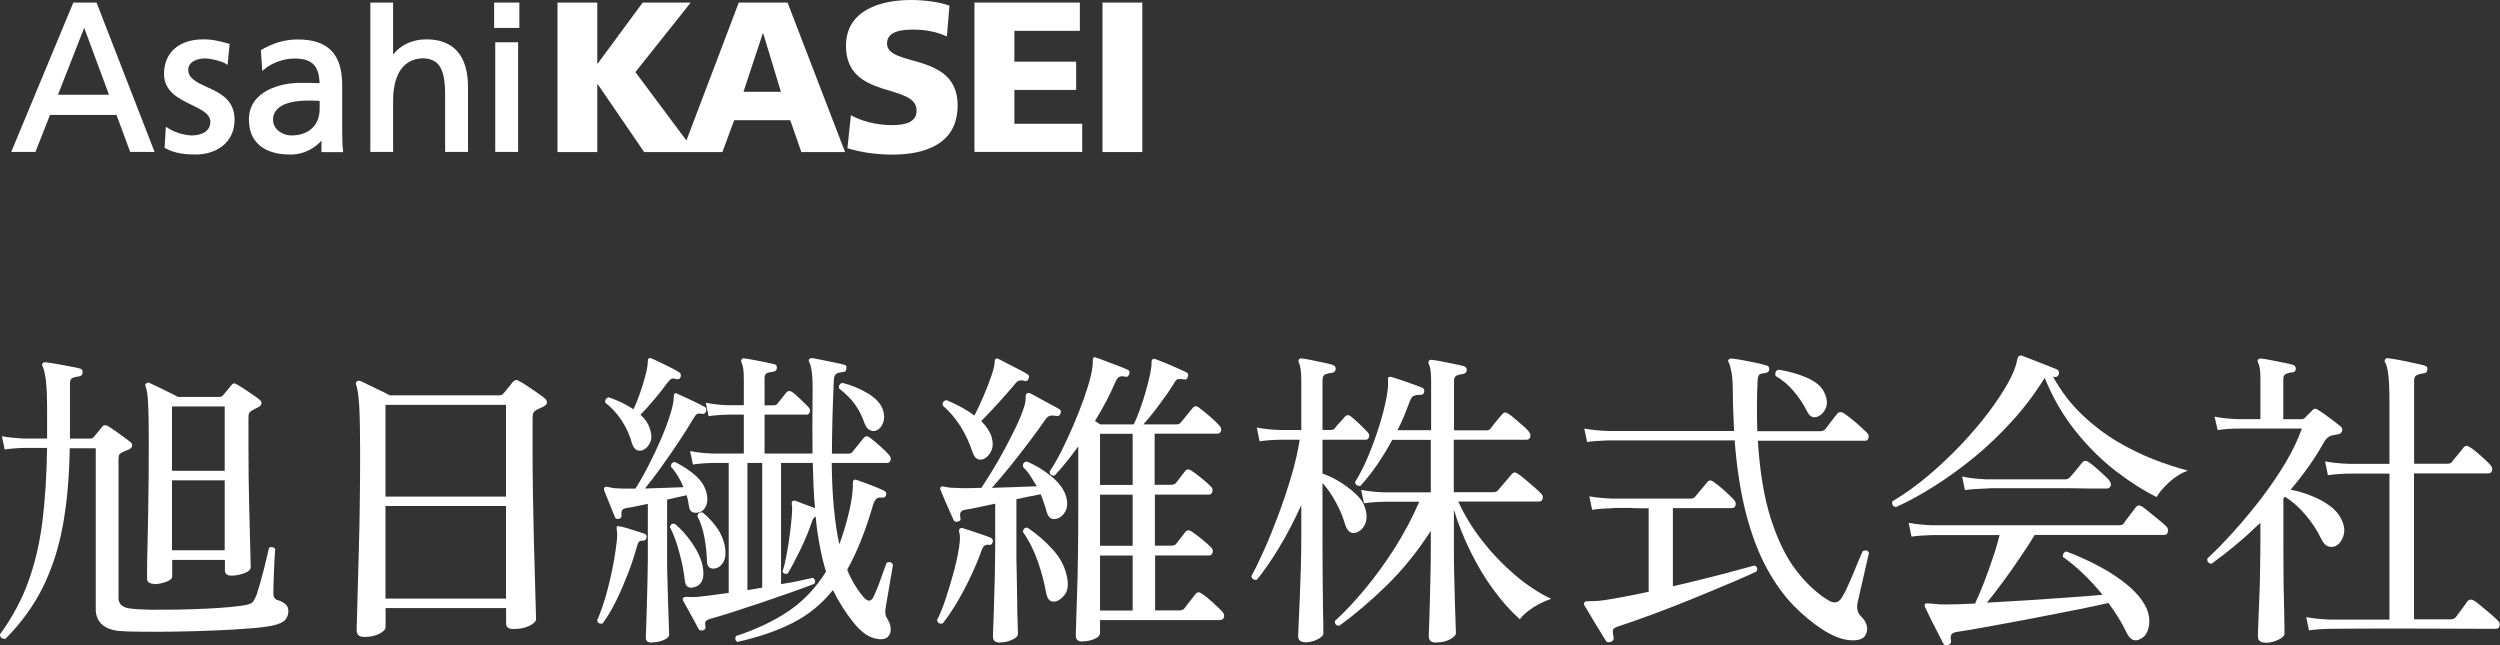 <?xml version="1.0" encoding="UTF-8"?>
<svg id="_レイヤー_2" data-name="レイヤー_2" xmlns="http://www.w3.org/2000/svg" viewBox="0 0 222.97 57.57">
  <rect x="0" y="0" width="222.97" height="57.57" fill="#333333" stroke="none"/>
  <defs>
    <style>
      .cls-1 {
        fill: #fff;
      }
    </style>
  </defs>
  <g id="_レイヤー_1-2" data-name="レイヤー_1">
    <g>
      <g>
        <path class="cls-1" d="M.45,56.97c-.3,0-.45-.13-.45-.39,1.1-1.53,1.95-3.1,2.53-4.72.59-1.61,1-3.39,1.25-5.32.24-1.93.38-4.13.42-6.59h-2.1c-.69.02-1.25.07-1.68.14l-.25-1.18c.52.09,1.16.16,1.9.2h2.13v-2.52c0-1.21-.04-2.11-.11-2.69-.08-.58-.17-.98-.28-1.2-.07-.13-.07-.23,0-.31.04-.06.12-.08.25-.08.22.02.54.07.94.14.4.08.8.15,1.2.22.4.07.71.14.94.2.19.06.26.18.22.36,0,.19-.1.3-.31.34-.21.02-.39.06-.56.13s-.25.23-.25.49v4.93h1.76c.17,0,.29-.05.36-.14.09-.11.21-.26.36-.43.15-.18.27-.33.37-.46.13-.19.32-.21.56-.08.24.15.58.38,1.01.69.43.31.75.55.95.71.13.09.19.21.18.34,0,.13-.11.24-.29.34-.22.08-.42.16-.59.25-.13.06-.22.13-.27.21s-.07.23-.07.43v12.35c0,.56.37.88,1.12.95.47.06,1.06.09,1.78.1.72,0,1.5,0,2.34-.01s1.67-.05,2.48-.08,1.55-.09,2.23-.15,1.18-.13,1.54-.21c.26-.06.44-.16.55-.32.1-.16.2-.36.29-.6.07-.22.17-.53.28-.92.11-.39.22-.81.34-1.25.11-.44.21-.84.29-1.2s.14-.62.18-.77c.09-.07.2-.1.31-.07.11.03.2.09.25.18-.02.15-.04.42-.06.81-.02.39-.04.82-.06,1.27-.02.46-.03.86-.04,1.22,0,.36-.01.57-.01.64,0,.32.11.51.34.59.28.08.52.19.71.35.2.16.29.37.29.63,0,.3-.09.56-.27.78-.18.22-.56.4-1.16.53-.45.09-1.13.18-2.06.25-.92.07-1.96.14-3.09.18-1.14.05-2.28.08-3.43.1s-2.18.02-3.09.01c-.92,0-1.6-.03-2.04-.07-.69-.08-1.2-.29-1.54-.63s-.5-.78-.5-1.3v-14.36h-2.32c-.04,2.6-.25,4.91-.63,6.96-.38,2.04-.99,3.88-1.81,5.52-.82,1.63-1.93,3.15-3.33,4.55ZM13.72,52.07c-.17,0-.31-.04-.43-.11-.12-.07-.18-.21-.18-.42,0-.09,0-.42.01-.97,0-.55.02-1.26.04-2.13.02-.87.04-1.83.06-2.88s.03-2.13.04-3.22c0-1.09.01-2.12.01-3.09,0-1.44-.02-2.53-.06-3.28-.04-.75-.11-1.24-.22-1.48-.05-.11-.05-.21.03-.28.09-.09.2-.11.31-.06.17.08.42.2.76.36s.68.34,1.02.5c.34.17.6.3.77.39h3.67c.15,0,.26-.05.34-.14.07-.09.2-.24.36-.43.17-.2.29-.35.37-.46.09-.11.18-.17.25-.18.07,0,.18.03.31.13.15.08.35.2.62.38.26.18.52.36.78.53.26.18.45.31.56.41.13.09.19.21.18.34s-.11.24-.29.34c-.08.04-.17.08-.28.14-.11.06-.21.11-.31.17-.09.06-.16.12-.21.2-.05.08-.07.21-.07.42v2.46c0,1.92.02,3.68.06,5.28.04,1.6.07,2.89.1,3.88.03.99.04,1.56.04,1.71,0,.22-.2.41-.59.55-.39.14-.77.21-1.12.21-.39,0-.59-.16-.59-.48v-.92h-4.7v1.48c0,.19-.19.35-.56.48-.37.13-.73.2-1.06.2ZM15.34,41.99h4.7v-5.74h-4.7v5.74ZM15.34,49.08h4.7v-6.24h-4.7v6.24Z"/>
        <path class="cls-1" d="M32.45,56.8c-.19,0-.34-.04-.46-.13s-.18-.24-.18-.46c0-.09,0-.48.03-1.15.02-.67.04-1.55.07-2.63.03-1.08.06-2.29.1-3.63.04-1.33.07-2.72.08-4.14.02-1.43.03-2.81.03-4.16,0-1.94-.03-3.37-.08-4.3-.06-.92-.15-1.55-.28-1.89-.04-.13-.02-.22.06-.28.07-.08.17-.09.28-.06h.03c.17.08.41.19.73.35s.65.32,1.01.49.65.32.9.45h9.74c.17,0,.29-.05.37-.14.09-.11.24-.28.43-.52.2-.23.33-.41.41-.52.09-.09.18-.15.25-.18.07-.03.19,0,.34.1.17.08.41.21.71.42.31.21.61.41.91.62s.51.36.64.48c.15.11.22.24.21.38,0,.14-.11.26-.29.35-.11.06-.24.12-.38.18s-.26.13-.35.18c-.09.08-.16.15-.2.24s-.06.24-.06.46v2.44c0,1.36,0,2.75.03,4.17s.05,2.78.08,4.09c.04,1.31.07,2.49.1,3.54.03,1.05.05,1.9.07,2.55.02.64.03,1.01.03,1.11,0,.21-.2.41-.59.6-.39.2-.88.29-1.46.29-.41,0-.62-.17-.62-.5v-1.37h-10.75v1.68c0,.22-.19.43-.57.62-.38.19-.84.28-1.36.28ZM34.38,44.29h10.75v-8.18h-10.75v8.18ZM34.38,53.39h10.75v-8.26h-10.75v8.26Z"/>
        <path class="cls-1" d="M53.76,55.6c-.28.07-.45-.02-.5-.28.26-.58.51-1.29.76-2.13.24-.84.45-1.71.63-2.62.18-.9.3-1.75.38-2.53.02-.21.02-.37.01-.5,0-.13-.02-.23-.04-.31-.02-.15,0-.24.03-.28s.11-.04.22,0h.03c.09,0,.3.05.63.15s.66.21.99.31.54.17.62.21c.13.07.18.2.14.36-.06.17-.17.25-.34.25-.13-.02-.23,0-.31.07-.08.07-.14.21-.2.43-.21.77-.47,1.57-.8,2.42-.33.85-.68,1.66-1.06,2.44-.38.77-.78,1.44-1.19,2ZM58.13,57.31c-.36,0-.53-.14-.53-.42,0-.09,0-.41.03-.94.02-.53.04-1.18.06-1.93s.04-1.5.06-2.24c.02-.74.03-1.36.03-1.86v-4.98c-.35.08-.69.14-1.01.21s-.6.12-.84.15c-.22.04-.37.1-.43.18s-.09.23-.07.43c.04.19-.04.31-.22.36-.19.04-.31,0-.36-.14-.13-.3-.29-.69-.48-1.18s-.35-.89-.48-1.2c-.04-.13-.03-.22.03-.28.06-.06.17-.07.34-.03.09.02.21.04.35.07.14.03.28.04.41.04.22.02.48.03.77.03h.88c.41-.65.82-1.37,1.22-2.16.4-.78.77-1.57,1.11-2.37.34-.79.6-1.51.8-2.16.2-.64.29-1.13.29-1.47,0-.15.03-.25.08-.31s.15-.05.28.03c.3.13.7.31,1.2.55s.9.43,1.2.6c.15.08.19.21.11.42-.06.17-.18.23-.37.2-.19-.04-.33-.03-.42.01-.09.05-.21.2-.36.46-.37.63-.81,1.33-1.32,2.09s-1.01,1.49-1.53,2.21c-.51.72-.99,1.35-1.44,1.89.6-.02,1.2-.04,1.82-.06.62-.02,1.16-.04,1.62-.06-.13-.32-.29-.63-.48-.95s-.4-.61-.64-.87c0-.28.12-.42.37-.42.71.36,1.31.75,1.81,1.19.49.44.82.93.97,1.47.13.47.13.86.01,1.18-.12.32-.31.52-.57.62-.22.08-.43.08-.62.03-.19-.06-.31-.23-.36-.53-.02-.17-.05-.34-.08-.5-.04-.17-.08-.34-.14-.5-.24.06-.51.12-.81.18-.3.07-.61.14-.92.21v5.32c0,.54,0,1.17.03,1.89.02.72.04,1.42.06,2.11.02.69.04,1.29.06,1.79.02.5.03.81.03.92,0,.19-.16.35-.48.49-.32.14-.66.21-1.04.21ZM57.37,40.14c-.24.08-.44.07-.6-.01s-.29-.28-.41-.6c-.19-.71-.49-1.38-.91-2.02s-.91-1.17-1.47-1.6c-.02-.13,0-.24.07-.32.06-.08.15-.14.27-.15.37.13.75.29,1.12.46.37.18.73.38,1.06.6.21-.43.4-.92.59-1.46s.34-1.06.48-1.57c.13-.5.2-.9.2-1.18,0-.17.03-.27.08-.31.07-.06.17-.06.28,0,.19.07.43.19.74.34.31.15.62.3.94.46s.57.3.76.43c.13.06.18.19.14.39-.06.19-.18.26-.36.22-.22-.07-.38-.08-.48-.03-.09.06-.21.17-.34.34-.34.47-.73.97-1.18,1.5s-.86.99-1.23,1.36c.21.19.38.38.52.59.14.21.25.43.32.67.17.47.18.87.03,1.2s-.35.56-.62.67ZM61.88,52.38c-.21.06-.38.04-.53-.04s-.24-.28-.28-.6c-.07-.73-.23-1.54-.48-2.45-.24-.91-.52-1.67-.84-2.28.06-.26.21-.35.45-.28.52.43,1.03.99,1.51,1.68.48.69.8,1.37.95,2.04.22,1.1-.04,1.75-.78,1.93ZM65.8,57.28c-.11-.06-.18-.14-.21-.25-.03-.11,0-.21.07-.31,1.83-.6,3.4-1.35,4.72-2.25s2.41-2.07,3.29-3.49c-.21-.67-.39-1.41-.54-2.21-.16-.8-.29-1.7-.38-2.69-.13.02-.25.19-.36.5-.24.75-.57,1.54-.98,2.39-.41.85-.79,1.57-1.15,2.17-.22.09-.38.04-.47-.17.13-.37.25-.86.36-1.46.11-.6.21-1.21.29-1.83.08-.62.14-1.18.18-1.68.04-.49.04-.83,0-.99-.02-.15,0-.25.06-.31.07-.06.17-.07.28-.03.21.08.48.18.81.31.34.13.64.24.92.34-.06-.6-.1-1.23-.13-1.9-.03-.67-.05-1.38-.07-2.13h-2.83v10.81c.58-.09,1.11-.19,1.58-.29.48-.1.88-.19,1.22-.27.24.09.3.27.17.53-.54.21-1.23.46-2.07.76s-1.72.6-2.63.91c-.92.31-1.78.59-2.59.85s-1.46.46-1.95.59c-.21.06-.35.13-.43.22s-.1.24-.04.45c.04.17-.03.29-.2.36-.19.06-.33.02-.42-.11-.09-.19-.22-.43-.39-.74-.17-.31-.34-.62-.52-.95-.18-.33-.33-.6-.46-.83-.06-.13-.05-.22.03-.28.06-.06.15-.07.28-.06h.14c.09,0,.21,0,.35.01.14,0,.29,0,.43-.01.37-.04.8-.09,1.29-.15.48-.07,1-.14,1.54-.21v-11.59h-1.48c-.71.02-1.28.07-1.71.14l-.25-1.2c.54.11,1.19.19,1.96.22h2.83v-3.47h-1.43c-.71.02-1.28.07-1.71.14l-.25-1.2c.54.11,1.18.19,1.93.22h1.46v-2.35c0-.37-.02-.67-.05-.9-.04-.22-.08-.4-.14-.53-.07-.13-.07-.23,0-.31.06-.09.14-.12.25-.08.21.02.48.06.81.13s.68.13,1.02.2c.35.07.62.13.83.18.19.06.26.18.22.36,0,.17-.1.27-.31.31-.19.02-.36.06-.53.11-.17.06-.25.21-.25.48v2.41h.81c.17,0,.29-.06.36-.17.09-.11.22-.27.38-.48.16-.21.29-.36.38-.48.13-.17.31-.19.53-.06.21.15.45.36.73.63.28.27.51.5.7.69.15.15.2.3.15.46-.05.16-.14.24-.29.24h-3.75v3.47h4.28c-.02-1.47-.02-3.14,0-4.98.02-1.04,0-1.79-.06-2.24-.06-.45-.13-.75-.22-.9-.08-.13-.08-.23,0-.31.04-.06.13-.08.28-.08.22.04.51.09.87.17.36.08.71.15,1.08.22.36.07.65.14.85.2.19.02.26.13.22.34-.02.21-.12.31-.31.31-.24.02-.43.07-.57.15-.14.08-.22.26-.24.52-.11,2.48-.17,4.69-.17,6.61h1.48c.17,0,.29-.06.36-.17.09-.11.26-.32.5-.62.24-.3.41-.5.5-.62.15-.17.33-.18.53-.03.21.15.5.39.88.73s.66.61.83.81c.15.17.2.33.15.49-.05.16-.15.24-.32.24h-4.93c.02,1.53.08,2.89.2,4.07.11,1.19.27,2.25.48,3.18.26-.69.48-1.39.67-2.09.19-.7.33-1.34.42-1.93.09-.59.13-1.04.11-1.36,0-.17.02-.27.06-.31.04-.07.12-.09.25-.06.32.11.74.27,1.26.46.52.2.93.37,1.23.52.17.09.22.22.17.39-.06.17-.17.24-.34.22-.22-.02-.39,0-.5.08-.11.08-.21.25-.31.53-.67,2.33-1.45,4.27-2.32,5.82.37.92.85,1.72,1.43,2.41.39.47.7.47.92,0,.15-.3.3-.66.46-1.08s.3-.82.43-1.19c.13-.37.22-.62.28-.76.24-.11.43-.06.56.17-.02.13-.06.38-.12.74-.07.36-.14.77-.21,1.22s-.14.86-.21,1.23c-.07.37-.11.62-.13.76-.02.24-.01.42.01.53.03.11.1.26.21.45.15.22.23.49.25.78.02.3-.07.54-.25.73-.24.24-.66.28-1.26.11-.6-.17-1.21-.63-1.82-1.4-.73-.92-1.33-1.88-1.82-2.88-.99,1.23-2.17,2.2-3.56,2.91-1.38.71-3.03,1.28-4.96,1.71ZM63.78,50.7c-.21.04-.38,0-.52-.1s-.21-.31-.21-.63c-.02-.62-.09-1.29-.22-2.02-.13-.73-.35-1.37-.64-1.93.08-.26.23-.36.48-.31.5.41.94.88,1.3,1.4.36.52.6,1.12.71,1.79.07.52.01.94-.18,1.26-.2.32-.43.49-.71.53ZM66.67,52.63c.22-.04.45-.07.67-.11.22-.04.44-.07.64-.11v-11.12h-1.32v11.34ZM78.12,38.41c-.19.06-.37.04-.56-.06-.19-.09-.34-.29-.45-.59-.21-.62-.49-1.17-.84-1.67-.35-.49-.83-.98-1.43-1.44-.04-.11-.03-.22.03-.32.06-.1.15-.16.28-.18.77.19,1.51.5,2.23.92.72.43,1.17.92,1.36,1.46.15.45.15.85.01,1.2-.14.36-.35.58-.63.67Z"/>
        <path class="cls-1" d="M84.08,55.6c-.3.07-.47-.03-.5-.31.26-.5.53-1.17.8-1.99.27-.82.52-1.68.76-2.58.23-.9.39-1.7.46-2.41.02-.19.02-.34.01-.48,0-.13-.03-.26-.07-.39-.02-.09,0-.18.03-.25.06-.09.16-.12.31-.08.19.06.45.14.78.25.34.11.67.22,1.01.34.34.11.58.21.73.28.13.08.18.2.14.36-.06.21-.17.29-.34.25-.19-.02-.33.01-.42.1-.09.08-.18.23-.25.43-.26.75-.59,1.53-.98,2.35-.39.82-.8,1.59-1.23,2.31s-.84,1.32-1.23,1.81ZM89.18,57.31c-.41,0-.62-.18-.62-.53,0-.07,0-.4.03-.97s.04-1.26.07-2.09c.03-.82.05-1.66.07-2.52s.03-1.62.03-2.3v-3.98c-.54.11-1.04.22-1.5.32s-.83.17-1.11.21c-.24.04-.4.11-.46.22-.07.11-.08.27-.04.48.06.19,0,.31-.2.36-.19.06-.32.02-.39-.11-.09-.21-.21-.47-.36-.8-.15-.33-.3-.67-.45-1.02s-.27-.64-.36-.87c-.06-.13-.05-.22.03-.28.06-.06.15-.06.28-.03.11.02.24.04.39.07.15.03.34.04.56.04.6.04,1.39.04,2.38,0,.26-.39.57-.89.94-1.48s.73-1.24,1.11-1.93c.37-.69.72-1.38,1.05-2.06.33-.68.57-1.3.74-1.86.06-.19.09-.34.1-.46,0-.12.01-.25.01-.38,0-.11.04-.2.11-.25.07-.06.18-.06.31,0,.19.09.45.23.78.42.34.19.67.37,1.01.55.34.18.6.32.78.43.15.09.19.22.11.39-.06.19-.18.26-.36.22-.19-.04-.36-.05-.52-.03-.16.02-.31.13-.46.34-.41.6-.91,1.28-1.48,2.04-.58.77-1.16,1.51-1.75,2.24-.59.73-1.11,1.33-1.55,1.82.71-.02,1.42-.04,2.13-.07.71-.03,1.33-.05,1.88-.07-.19-.32-.38-.62-.57-.92s-.42-.57-.66-.81c-.04-.28.07-.44.34-.48.77.32,1.49.76,2.18,1.32.69.56,1.13,1.16,1.32,1.79.15.54.13.98-.06,1.33-.19.35-.44.57-.76.66-.47.13-.77-.08-.92-.64-.07-.26-.15-.52-.24-.78-.08-.26-.18-.51-.29-.76-.3.06-.63.12-1.01.2-.37.07-.76.16-1.15.25v4.37c0,.69,0,1.45.03,2.28.02.83.03,1.63.04,2.41,0,.77.02,1.43.04,1.97.02.54.03.87.03.98,0,.19-.17.36-.52.52-.35.16-.7.24-1.08.24ZM87.75,40.93c-.47.17-.79,0-.98-.53-.6-1.79-1.49-3.2-2.69-4.23-.04-.28.07-.44.34-.48.91.37,1.75.83,2.49,1.37.28-.54.56-1.13.83-1.78.27-.64.5-1.24.69-1.79s.28-.96.28-1.22c0-.11.03-.2.08-.25.07-.06.17-.06.28,0,.19.09.45.23.79.41.34.18.67.35,1.01.52s.59.31.76.42c.15.09.19.22.11.39-.06.19-.18.26-.36.22-.34-.13-.62-.05-.84.25-.28.34-.61.71-.98,1.13-.37.42-.74.83-1.11,1.22-.37.39-.68.72-.94.98.43.41.74.87.92,1.37.15.52.14.96-.03,1.3-.17.35-.38.57-.64.69ZM94.11,53.64c-.43.09-.7-.17-.81-.78-.15-.86-.39-1.78-.73-2.76-.34-.98-.78-1.87-1.34-2.67.04-.28.18-.4.42-.36.78.52,1.54,1.17,2.25,1.95s1.15,1.66,1.3,2.65c.09.58.01,1.04-.24,1.37s-.54.54-.85.62ZM96.54,57.22c-.39,0-.59-.18-.59-.53,0-.11,0-.5.03-1.16.02-.66.05-1.52.08-2.56.04-1.04.07-2.2.08-3.47.02-1.27.03-2.57.03-3.89v-5.8c-.67.93-1.37,1.8-2.1,2.6-.3.04-.45-.08-.45-.36.35-.52.71-1.15,1.08-1.88.36-.73.71-1.49,1.05-2.28.34-.79.64-1.57.91-2.32s.48-1.43.62-2.02c.14-.59.2-1.03.18-1.33,0-.19.02-.29.06-.31.07-.06.17-.06.28,0,.22.07.52.18.88.32.36.14.72.28,1.08.41.35.13.63.24.81.34.17.06.21.19.14.39-.07.21-.19.28-.34.22-.21-.04-.37-.04-.5,0s-.26.2-.39.48c-.49,1.14-1.09,2.3-1.82,3.47l.45.31h3c.19-.37.38-.83.57-1.37.2-.54.37-1.09.53-1.65.16-.56.28-1.07.38-1.53.09-.46.13-.79.11-.99,0-.13.04-.22.11-.28h.03c.07-.04.15-.04.22,0,.22.08.53.2.92.36.39.17.77.33,1.13.49.36.16.59.27.69.32.17.08.21.21.14.39-.04.21-.15.29-.34.25-.22-.04-.4-.05-.52-.03-.12.02-.24.13-.35.34-.37.6-.81,1.24-1.32,1.92-.5.68-.98,1.27-1.43,1.78h2.94c.19,0,.32-.06.39-.17.07-.07.18-.2.32-.38.14-.18.29-.35.43-.53.15-.18.25-.3.31-.38.15-.19.33-.21.53-.06.24.17.56.43.97.78s.7.63.88.84c.15.17.2.33.15.49-.05.16-.16.24-.35.24h-5.57v4.56h1.46c.19,0,.33-.05.42-.14.09-.13.23-.31.41-.53.18-.22.31-.4.41-.53.15-.21.34-.22.59-.06.22.15.52.37.88.66.36.29.64.54.83.74.15.13.2.29.15.46-.05.18-.14.27-.29.27h-4.84v4.56h1.46c.19,0,.33-.05.42-.14.09-.13.23-.31.41-.53s.31-.4.41-.53c.15-.21.34-.22.59-.06.22.15.52.37.88.66s.64.54.83.74c.15.13.2.29.15.46-.05.18-.14.27-.29.27h-4.84v4.9h2.16c.19,0,.33-.05.42-.14.06-.07.15-.2.29-.38.14-.18.28-.36.43-.55s.25-.32.31-.39c.15-.19.34-.2.56-.03.24.15.56.4.95.76s.68.63.87.84c.15.17.2.34.15.5s-.16.25-.35.25h-10.7v1.12c0,.24-.17.43-.5.57s-.69.21-1.06.21ZM98.11,43.25h2.91v-4.56h-2.91v4.56ZM98.11,48.68h2.91v-4.56h-2.91v4.56ZM98.11,54.45h2.91v-4.9h-2.91v4.9Z"/>
        <path class="cls-1" d="M116.42,57.28c-.43,0-.64-.18-.64-.53,0-.09.01-.44.04-1.04.03-.6.06-1.34.1-2.24.04-.9.07-1.84.1-2.84.03-1,.04-1.95.04-2.84v-2.74c-.62,1.36-1.28,2.64-2,3.82-.72,1.19-1.38,2.13-1.97,2.84-.28.04-.44-.08-.48-.34.34-.6.71-1.37,1.13-2.31.42-.94.84-1.97,1.26-3.09s.8-2.26,1.15-3.43c.35-1.17.6-2.27.77-3.32h-1.79c-.77.02-1.36.07-1.79.14l-.25-1.23c.54.11,1.22.19,2.04.22h1.93v-4.34c0-.47-.02-.83-.06-1.09-.04-.26-.09-.46-.17-.59v-.03c-.04-.11-.03-.2.03-.25.06-.07.14-.1.25-.08.21.02.48.07.83.14.34.08.7.15,1.06.22.36.07.66.15.88.22.17.06.25.18.25.36-.02.19-.12.3-.31.34-.22.02-.42.06-.6.13s-.27.25-.27.55v4.42h.73c.17,0,.29-.05.36-.14.09-.13.24-.31.45-.53.21-.22.35-.39.45-.5.15-.19.34-.2.56-.03.21.17.45.39.74.66.29.27.53.51.71.71.15.15.2.3.15.46-.05.16-.14.24-.29.24h-3.86v3.02c.41.13.89.35,1.43.67s1.04.69,1.5,1.11.75.86.88,1.33c.17.52.16.99-.01,1.39-.18.4-.45.66-.83.77-.43.13-.75-.11-.95-.73-.19-.65-.46-1.32-.83-1.99-.36-.67-.76-1.24-1.19-1.71v4.65c0,1.03,0,2.04.01,3.04,0,1,.02,1.91.03,2.73,0,.82.02,1.5.03,2.03,0,.53.01.84.01.94,0,.19-.17.37-.52.55-.35.18-.71.27-1.11.27ZM128.07,57.31c-.43,0-.64-.19-.64-.56,0-.08,0-.38.03-.92.02-.54.04-1.21.06-2,.02-.79.04-1.62.06-2.49.02-.87.03-1.67.03-2.39v-1.6c-1.18,1.83-2.49,3.45-3.93,4.86-1.45,1.41-2.86,2.61-4.24,3.6-.26,0-.39-.14-.39-.42.88-.8,1.78-1.76,2.7-2.87s1.81-2.33,2.65-3.65c.84-1.33,1.57-2.7,2.18-4.12h-3.14c-.77.02-1.36.07-1.79.14l-.25-1.2c.54.11,1.22.19,2.04.22h4.17v-4.68h-3.44c-.41.77-.86,1.5-1.34,2.21-.49.71-.98,1.33-1.48,1.88-.26.06-.43-.05-.5-.31.45-.73.86-1.54,1.23-2.45s.7-1.8.97-2.69c.27-.89.47-1.67.6-2.37s.18-1.2.14-1.54c-.02-.15,0-.24.03-.28.02-.07.11-.09.28-.06.21.06.5.15.87.28.37.13.74.26,1.11.39.36.13.61.22.74.28.17.06.23.19.2.39-.06.21-.18.29-.36.25-.22,0-.41.03-.55.08-.14.06-.26.21-.35.45-.15.41-.32.84-.5,1.29-.19.45-.39.9-.62,1.34h3v-4.4c0-.75-.07-1.24-.2-1.48-.06-.09-.06-.2,0-.31.06-.07.15-.1.28-.08.22.02.52.07.88.14.36.07.73.15,1.09.22.37.08.66.14.88.2.17.06.25.18.25.36-.02.19-.14.3-.36.34-.19.02-.36.06-.53.13s-.25.23-.25.49v4.4h2.91c.17,0,.29-.06.36-.17.06-.07.15-.2.29-.38s.28-.35.43-.53.25-.29.31-.35c.15-.19.33-.21.53-.06.15.09.35.24.59.45.24.21.49.42.73.63.24.21.41.38.5.49.15.19.2.36.15.52-.05.16-.16.24-.35.24h-6.47v4.68h3.56c.15,0,.28-.06.39-.17.06-.07.17-.21.34-.41.17-.2.34-.4.52-.6.18-.21.29-.35.35-.42.15-.19.33-.21.53-.06.15.09.37.26.66.5.29.24.57.49.85.73.28.24.47.42.56.53.15.13.21.29.17.46-.04.18-.14.27-.31.27h-7.22c.54,1.2,1.25,2.36,2.14,3.5.89,1.14,1.87,2.16,2.94,3.07,1.07.91,2.14,1.61,3.21,2.11-.56.19-1.1.45-1.62.78-.52.34-.92.68-1.18,1.04-.8-.71-1.59-1.59-2.35-2.63-.77-1.04-1.45-2.19-2.06-3.43-.61-1.24-1.1-2.48-1.47-3.71v3.47c0,.78,0,1.59.03,2.42.02.83.04,1.62.06,2.35s.04,1.35.06,1.85c.02.49.03.8.03.91,0,.19-.17.37-.52.56s-.75.28-1.22.28Z"/>
        <path class="cls-1" d="M143.64,57.25c-.19.07-.33.04-.42-.11-.11-.19-.3-.49-.56-.91-.26-.42-.52-.84-.77-1.27-.25-.43-.44-.75-.57-.95-.06-.11-.06-.21,0-.31.06-.06.16-.08.31-.08.13,0,.31,0,.55-.01.23,0,.5-.03.8-.07.52-.07,1.13-.18,1.83-.31.7-.13,1.44-.28,2.23-.45v-7.45h-.85c-.27,0-.53,0-.77-.03h-1.05c-.29,0-.5,0-.63.03-.77.02-1.34.07-1.74.14l-.25-1.2c.5.09,1.17.16,1.99.2h7c.19,0,.33-.05.42-.14.07-.09.19-.23.34-.41.15-.18.3-.35.45-.53.15-.18.25-.3.31-.38.15-.19.33-.21.53-.06.26.17.59.43.98.78s.68.63.87.84c.15.17.2.34.15.5-.05.17-.16.25-.35.25h-5.24v6.97c.97-.22,1.92-.45,2.86-.69.93-.23,1.78-.45,2.55-.66.76-.21,1.38-.37,1.85-.5.26.09.33.27.2.53-.47.22-1.08.5-1.85.83-.77.33-1.61.68-2.53,1.06s-1.87.77-2.84,1.15c-.97.38-1.91.74-2.81,1.06-.91.33-1.71.6-2.39.83-.24.08-.37.18-.39.32-.02.14,0,.34.06.6.04.21-.04.34-.22.42ZM166.38,56.64c-.19.35-.64.51-1.37.46s-1.54-.36-2.44-.94c-.9-.58-1.77-1.3-2.62-2.17-.85-.87-1.63-1.96-2.35-3.26-.72-1.31-1.33-2.89-1.83-4.76-.5-1.87-.86-4.1-1.06-6.69h-11.26c-.78.02-1.42.07-1.9.14l-.25-1.2c.58.11,1.29.19,2.13.22h11.23c-.02-.54-.04-1.09-.07-1.64s-.04-1.12-.04-1.69c0-.8-.04-1.42-.11-1.85-.08-.43-.16-.74-.25-.92-.08-.11-.08-.21,0-.28.06-.07.15-.1.28-.08.22.02.54.07.94.14.4.08.8.15,1.2.24s.71.16.94.24c.17.02.25.14.25.36-.02.17-.13.27-.34.31-.26.02-.44.06-.53.13-.09.07-.15.23-.17.49-.04.82-.06,1.61-.06,2.37s0,1.49.03,2.2h5.6c.21,0,.37-.07.48-.2.11-.15.29-.38.53-.7.24-.32.41-.53.5-.64.15-.19.34-.21.59-.08.17.11.39.28.67.5.28.22.55.45.81.69s.46.42.59.55c.15.15.2.31.15.48s-.14.25-.29.25h-9.58c.17,2.74.55,5.06,1.16,6.96.61,1.9,1.36,3.43,2.25,4.59.9,1.17,1.85,2.06,2.86,2.67.5.32.91.25,1.2-.2.11-.17.26-.45.45-.84.19-.39.37-.82.56-1.27.19-.46.36-.88.52-1.26.16-.38.28-.65.35-.8.28-.13.47-.08.56.14-.04.17-.1.46-.2.87-.09.41-.2.86-.31,1.36-.11.49-.21.95-.31,1.36-.09.41-.16.7-.2.87-.04.24-.04.46,0,.66s.13.37.28.52c.26.24.44.51.53.81.09.3.06.61-.11.92ZM162.2,37.12c-.45.21-.78.07-1.01-.39-.3-.62-.7-1.22-1.19-1.81s-1.04-1.05-1.64-1.39c-.04-.13-.03-.25.01-.36.05-.11.13-.18.27-.2.92.15,1.76.39,2.54.73.77.34,1.28.77,1.53,1.32.24.5.29.94.15,1.32-.14.37-.36.63-.66.78Z"/>
        <path class="cls-1" d="M169.06,45.21c-.26-.06-.35-.22-.28-.5,1.1-.65,2.17-1.42,3.21-2.3,1.04-.88,2.01-1.8,2.93-2.77s1.73-1.93,2.44-2.87c.71-.94,1.29-1.82,1.74-2.63.45-.81.72-1.5.81-2.06.04-.15.08-.24.11-.28l.03-.03c.09-.06.18-.07.25-.06.24.09.57.22.98.38.41.16.82.32,1.23.48.41.16.73.29.95.38.15.08.21.21.17.42-.09.21-.22.29-.39.25l-.14-.03c.73,1.31,1.59,2.44,2.59,3.39,1,.95,2.05,1.75,3.16,2.41,1.11.65,2.21,1.19,3.3,1.61,1.09.42,2.09.74,2.98.97-.58.21-1.13.55-1.67,1.04-.53.49-.9.92-1.11,1.32-1.18-.58-2.39-1.35-3.65-2.32-1.26-.97-2.45-2.15-3.57-3.54-1.12-1.39-2.04-2.98-2.77-4.77-.84,1.36-1.81,2.65-2.9,3.85s-2.24,2.3-3.44,3.28c-1.21.98-2.4,1.84-3.6,2.59-1.19.75-2.31,1.35-3.36,1.82ZM173.74,57.53c-.21.08-.35.03-.42-.14-.09-.19-.25-.49-.47-.91-.22-.42-.44-.85-.66-1.3-.21-.45-.38-.78-.49-1.01-.06-.15-.06-.25,0-.31.07-.06.2-.06.36-.03.15,0,.34.01.56.04.22.03.5.04.84.04.77,0,1.66-.03,2.69-.08.24-.5.5-1.12.79-1.85.28-.73.54-1.47.8-2.23s.45-1.43.6-2.03h-5.96c-.78.02-1.42.07-1.9.14l-.25-1.23c.58.11,1.29.19,2.13.22h16.58c.11,0,.21,0,.28-.03.07-.02.15-.07.22-.17.09-.15.27-.39.52-.71.25-.33.42-.56.52-.69.15-.21.35-.22.59-.06.13.09.35.26.64.5.3.24.6.49.9.73.3.24.5.42.59.53.15.13.2.29.15.48-.05.19-.15.28-.32.28h-11.56c-.37.62-.81,1.3-1.32,2.04-.5.75-1.01,1.47-1.53,2.17-.51.7-.99,1.31-1.41,1.83,1.16-.06,2.36-.13,3.61-.21s2.46-.17,3.63-.25,2.19-.16,3.07-.24c-.52-.65-1.08-1.26-1.67-1.83-.59-.57-1.21-1.09-1.86-1.55-.02-.11,0-.21.06-.31.05-.09.14-.15.25-.17,1.01.37,1.99.82,2.94,1.33s1.8,1.07,2.53,1.68,1.27,1.25,1.61,1.92c.28.58.37,1.14.28,1.69-.09.55-.32.93-.67,1.13-.52.32-.94.19-1.26-.39-.24-.5-.5-.99-.78-1.44s-.58-.9-.9-1.33c-.75.17-1.61.35-2.59.55-.98.2-2,.4-3.05.6-1.05.21-2.09.4-3.09.59-1.01.19-1.93.35-2.76.5-.83.15-1.51.26-2.03.34-.26.04-.42.12-.49.24-.07.12-.08.29-.04.52.04.21-.04.34-.22.39ZM175.25,43.73l-.25-1.23c.58.13,1.29.21,2.13.25h7.08c.15,0,.28-.06.39-.17.07-.08.19-.2.34-.38.15-.18.3-.36.45-.55.15-.19.25-.32.31-.39.17-.19.35-.21.56-.06.15.09.35.25.6.46s.5.43.74.66c.24.22.41.39.5.5.15.17.2.34.15.5s-.16.25-.35.25h-1.68c-.73-.02-1.56-.03-2.49-.03h-5.21c-.69,0-1.15,0-1.37.03-.78.02-1.42.07-1.9.14Z"/>
        <path class="cls-1" d="M202.02,57.31c-.43,0-.64-.19-.64-.56,0-.08,0-.4.03-.98.02-.58.05-1.29.08-2.14.04-.85.07-1.72.08-2.6.02-.89.03-1.67.03-2.37v-2.04c-.69.67-1.41,1.32-2.14,1.93-.74.62-1.48,1.19-2.23,1.74-.28-.06-.4-.21-.36-.48.77-.71,1.56-1.53,2.39-2.45.83-.92,1.64-1.9,2.44-2.94.79-1.04,1.51-2.09,2.14-3.15s1.12-2.08,1.46-3.05h-5.77c-.73.02-1.31.07-1.74.14l-.28-1.2c.54.11,1.2.19,1.99.22h2.1v-3.67c0-.67-.07-1.12-.2-1.34-.07-.13-.07-.23,0-.31.06-.07.15-.1.28-.08.21.02.49.07.85.14.36.08.73.15,1.11.22.37.07.66.14.87.2.17.06.25.18.25.36-.02.21-.13.31-.34.31-.19.02-.37.06-.53.13-.17.07-.25.23-.25.49v3.56h1.57c.15,0,.25-.03.31-.08l.76-.76c.13-.13.28-.13.45,0,.24.15.58.38,1.01.7s.77.58,1.01.78c.13.09.18.22.14.39s-.15.27-.34.31c-.09.02-.21.04-.34.06s-.24.05-.34.08c-.24.09-.46.31-.64.64-.77,1.38-1.75,2.77-2.94,4.17.62.11,1.24.29,1.88.55.63.25,1.2.56,1.69.94.49.37.84.82,1.05,1.34.21.5.22.97.06,1.39s-.41.7-.73.83c-.24.07-.47.07-.67-.03-.21-.09-.39-.32-.56-.67-.34-.71-.79-1.4-1.37-2.09s-1.2-1.23-1.85-1.64l-.14.17v4.2c0,.75,0,1.55.01,2.41,0,.86.02,1.68.04,2.46.02.78.03,1.45.04,1.99,0,.54.01.87.01.98,0,.19-.18.37-.55.55-.36.18-.76.27-1.19.27ZM205.94,56.24l-.25-1.2c.58.11,1.29.19,2.13.22h5.29v-13.02h-3.61c-.78.02-1.41.07-1.88.14l-.25-1.23c.58.11,1.29.19,2.13.22h3.61v-5.52c0-1.06-.03-1.87-.1-2.41-.07-.54-.15-.91-.27-1.09-.08-.11-.08-.21,0-.31.06-.09.15-.12.28-.08.22.02.55.07.98.15.43.08.86.17,1.29.27.43.09.75.17.95.22.21.06.29.18.25.36-.02.22-.13.34-.34.34-.21.02-.4.07-.57.14-.18.07-.27.24-.27.5v7.42h2.97c.17,0,.3-.05.39-.14.09-.13.27-.35.53-.66.26-.31.44-.53.53-.66.15-.17.33-.18.53-.03.17.09.37.24.62.45s.48.42.71.63c.23.21.41.39.52.52.15.17.2.34.15.5-.05.17-.16.25-.35.25h-6.61v13.02h3.25c.21,0,.37-.07.48-.2.11-.15.29-.39.53-.71.24-.33.41-.55.5-.69.15-.19.35-.21.62-.06.17.11.39.29.67.52.28.23.55.47.83.7.27.23.47.42.6.55.15.15.2.31.15.48s-.15.25-.32.25h-1.34c-.71,0-1.6,0-2.67-.01-1.07,0-2.2-.01-3.39-.01h-3.37c-1.06,0-1.96,0-2.69.01-.73,0-1.17.01-1.32.01-.79.02-1.42.07-1.9.14Z"/>
      </g>
      <g>
        <g>
          <path class="cls-1" d="M65.89.23l-4.67,12.3-4.55-6.1L61.6.23h-4.28l-4.01,5.44h-.04V.23h-3.55v13.33h3.55v-6.05h.04l4.14,6.05h6.98l1.05-2.84h5l.99,2.84h3.9L70.24.23h-4.35ZM66.31,8.19l1.72-5.21h.04l1.58,5.21h-3.34Z"/>
          <path class="cls-1" d="M79.11,3.88c0-1.17,1.49-1.24,2.39-1.24,1.01,0,2.04.19,2.95.61l.23-2.75c-.89-.31-2.16-.5-3.43-.5-2.67,0-5.8.88-5.8,4.09,0,4.85,6.3,3.28,6.3,5.77,0,1.07-1.06,1.3-2.19,1.3-1.47,0-2.75-.38-3.67-.88l-.31,2.94c1.19.38,2.73.57,3.97.57,2.96,0,5.86-.94,5.86-4.39,0-4.81-6.3-3.36-6.3-5.52Z"/>
          <polygon class="cls-1" points="90.47 8.02 95.98 8.02 95.98 5.5 90.47 5.5 90.47 2.75 96.31 2.75 96.31 .23 86.91 .23 86.91 13.55 96.52 13.55 96.52 11.04 90.47 11.04 90.47 8.02"/>
          <rect class="cls-1" x="98.33" y=".23" width="3.55" height="13.33"/>
        </g>
        <g>
          <path class="cls-1" d="M17.45,13.78c-.78,0-1.79-.06-2.69-.55l-.08-.04.11-1.89.2.13c.69.45,1.66.65,2.12.65.28,0,1.65-.06,1.65-1.22,0-.69-.77-1.07-1.66-1.5-1.16-.56-2.47-1.2-2.47-2.77,0-1.9,1.34-3.08,3.51-3.08.88,0,1.61.2,2.23.38l.11.03-.18,1.87-.19-.12c-.38-.24-1.4-.46-1.78-.46-.71,0-1.54.27-1.54,1.02s.76,1.12,1.64,1.52c1.17.53,2.49,1.13,2.49,2.92,0,2.15-1.74,3.11-3.46,3.11Z"/>
          <path class="cls-1" d="M25.84,13.78c-2.31,0-3.64-1.13-3.64-3.11,0-2.59,2.87-3.28,4.57-3.28.64,0,1.11,0,1.73.03-.04-1.56-.69-2.2-2.22-2.2-.96,0-1.99.36-2.68.94l-.21.17-.12-1.86.07-.04c1.03-.61,2.11-.91,3.21-.91,2.71,0,3.97,1.3,3.97,4.09v3.94c0,.89.02,1.49.07,1.86l.02.16h-1.94v-1.03c-.45.51-1.36,1.25-2.85,1.25ZM27.52,8.97c-2.76,0-3.17,1.06-3.17,1.7,0,.87.85,1.41,1.64,1.41,1.55,0,2.52-.91,2.52-2.37v-.71c-.14,0-.29-.01-.42-.02-.18,0-.37-.02-.56-.02Z"/>
          <path class="cls-1" d="M41.74,13.55h-2.04v-5.08c0-2.3-.51-3.18-1.89-3.27-2.4,0-2.75,2.37-2.75,3.79v4.56h-2.03V.23h2.03v4.63c.68-.86,1.74-1.35,2.97-1.35,2.43,0,3.71,1.46,3.71,4.24v5.81Z"/>
          <path class="cls-1" d="M46.21,13.55h-2.04V3.77h2.04v9.78ZM46.32,2.49h-2.25V.23h2.25v2.26Z"/>
          <path class="cls-1" d="M13.79,13.55h-2.18s-1.22-3.3-1.22-3.3h-5.93s-1.3,3.3-1.3,3.3H1S6.54.23,6.54.23h2.07s5.18,13.33,5.18,13.33ZM5.17,8.45h4.55s-2.21-5.97-2.21-5.97l-2.34,5.97Z"/>
        </g>
      </g>
    </g>
  </g>
</svg>